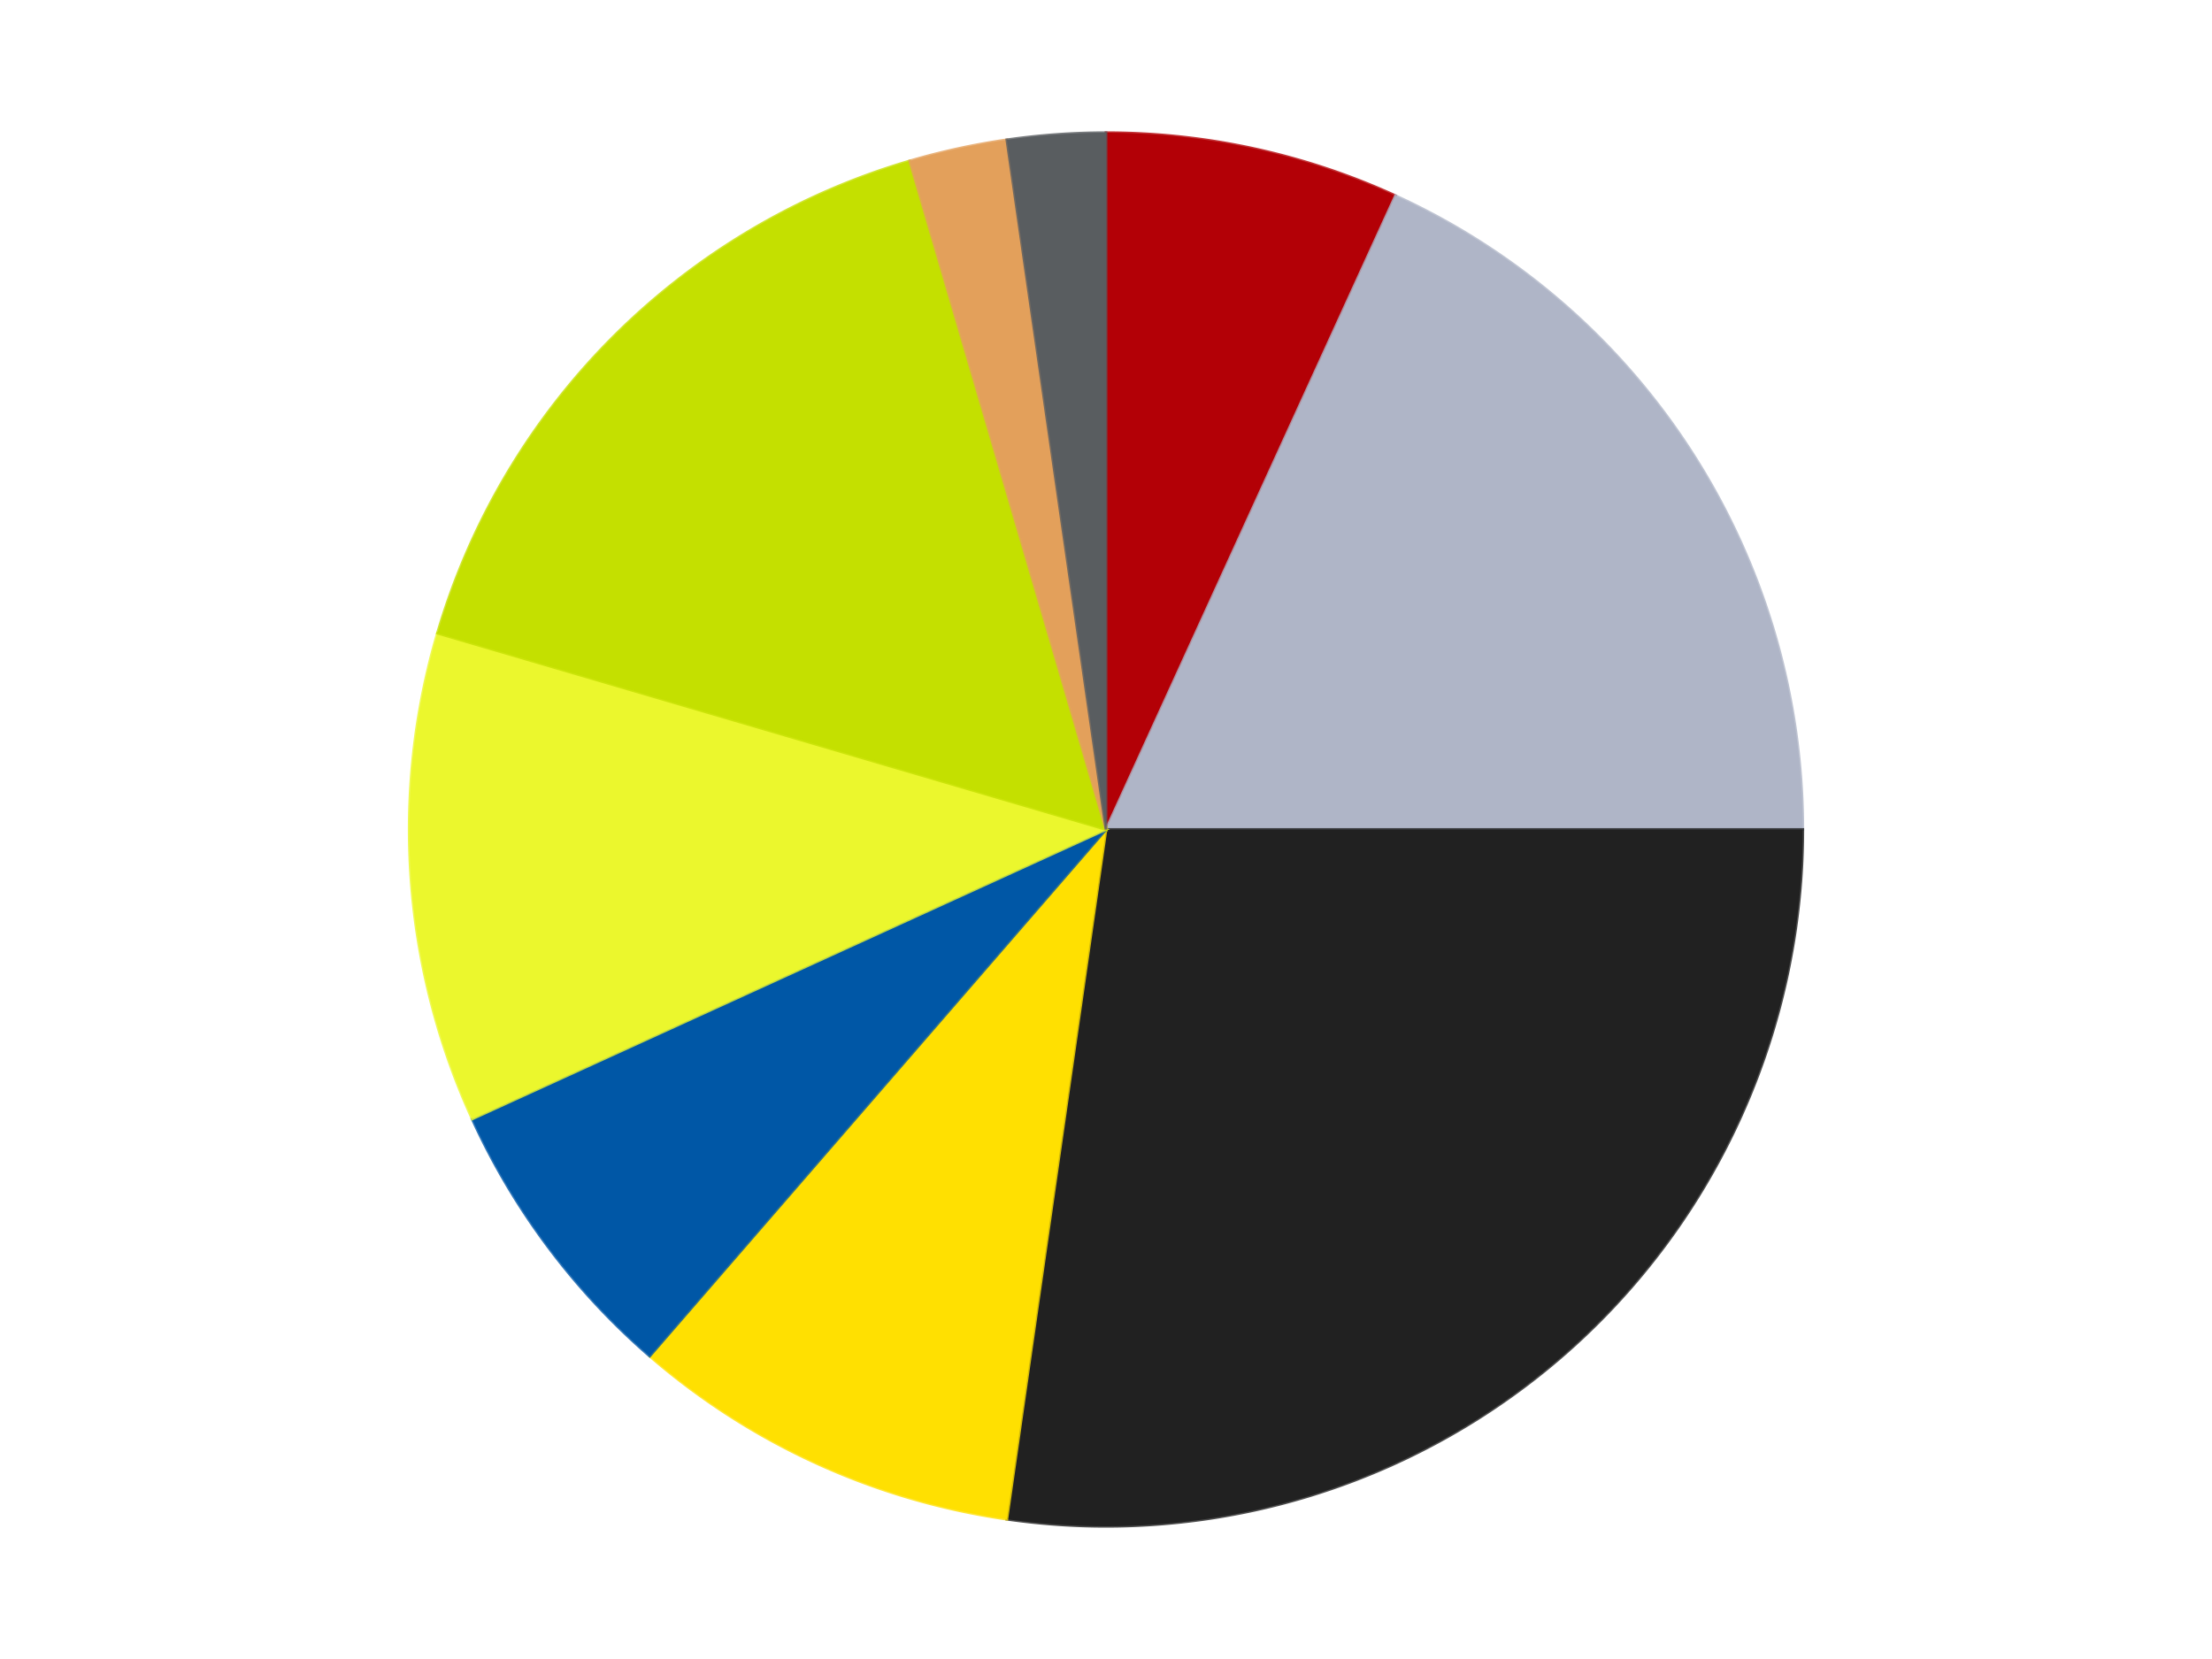 <?xml version='1.0' encoding='utf-8'?>
<svg xmlns="http://www.w3.org/2000/svg" xmlns:xlink="http://www.w3.org/1999/xlink" id="chart-59e5e3b2-02e9-4d6d-8b21-4fd5ab8ce39c" class="pygal-chart" viewBox="0 0 800 600"><!--Generated with pygal 3.0.4 (lxml) ©Kozea 2012-2016 on 2024-07-06--><!--http://pygal.org--><!--http://github.com/Kozea/pygal--><defs><style type="text/css">#chart-59e5e3b2-02e9-4d6d-8b21-4fd5ab8ce39c{-webkit-user-select:none;-webkit-font-smoothing:antialiased;font-family:Consolas,"Liberation Mono",Menlo,Courier,monospace}#chart-59e5e3b2-02e9-4d6d-8b21-4fd5ab8ce39c .title{font-family:Consolas,"Liberation Mono",Menlo,Courier,monospace;font-size:16px}#chart-59e5e3b2-02e9-4d6d-8b21-4fd5ab8ce39c .legends .legend text{font-family:Consolas,"Liberation Mono",Menlo,Courier,monospace;font-size:14px}#chart-59e5e3b2-02e9-4d6d-8b21-4fd5ab8ce39c .axis text{font-family:Consolas,"Liberation Mono",Menlo,Courier,monospace;font-size:10px}#chart-59e5e3b2-02e9-4d6d-8b21-4fd5ab8ce39c .axis text.major{font-family:Consolas,"Liberation Mono",Menlo,Courier,monospace;font-size:10px}#chart-59e5e3b2-02e9-4d6d-8b21-4fd5ab8ce39c .text-overlay text.value{font-family:Consolas,"Liberation Mono",Menlo,Courier,monospace;font-size:16px}#chart-59e5e3b2-02e9-4d6d-8b21-4fd5ab8ce39c .text-overlay text.label{font-family:Consolas,"Liberation Mono",Menlo,Courier,monospace;font-size:10px}#chart-59e5e3b2-02e9-4d6d-8b21-4fd5ab8ce39c .tooltip{font-family:Consolas,"Liberation Mono",Menlo,Courier,monospace;font-size:14px}#chart-59e5e3b2-02e9-4d6d-8b21-4fd5ab8ce39c text.no_data{font-family:Consolas,"Liberation Mono",Menlo,Courier,monospace;font-size:64px}
#chart-59e5e3b2-02e9-4d6d-8b21-4fd5ab8ce39c{background-color:transparent}#chart-59e5e3b2-02e9-4d6d-8b21-4fd5ab8ce39c path,#chart-59e5e3b2-02e9-4d6d-8b21-4fd5ab8ce39c line,#chart-59e5e3b2-02e9-4d6d-8b21-4fd5ab8ce39c rect,#chart-59e5e3b2-02e9-4d6d-8b21-4fd5ab8ce39c circle{-webkit-transition:150ms;-moz-transition:150ms;transition:150ms}#chart-59e5e3b2-02e9-4d6d-8b21-4fd5ab8ce39c .graph &gt; .background{fill:transparent}#chart-59e5e3b2-02e9-4d6d-8b21-4fd5ab8ce39c .plot &gt; .background{fill:transparent}#chart-59e5e3b2-02e9-4d6d-8b21-4fd5ab8ce39c .graph{fill:rgba(0,0,0,.87)}#chart-59e5e3b2-02e9-4d6d-8b21-4fd5ab8ce39c text.no_data{fill:rgba(0,0,0,1)}#chart-59e5e3b2-02e9-4d6d-8b21-4fd5ab8ce39c .title{fill:rgba(0,0,0,1)}#chart-59e5e3b2-02e9-4d6d-8b21-4fd5ab8ce39c .legends .legend text{fill:rgba(0,0,0,.87)}#chart-59e5e3b2-02e9-4d6d-8b21-4fd5ab8ce39c .legends .legend:hover text{fill:rgba(0,0,0,1)}#chart-59e5e3b2-02e9-4d6d-8b21-4fd5ab8ce39c .axis .line{stroke:rgba(0,0,0,1)}#chart-59e5e3b2-02e9-4d6d-8b21-4fd5ab8ce39c .axis .guide.line{stroke:rgba(0,0,0,.54)}#chart-59e5e3b2-02e9-4d6d-8b21-4fd5ab8ce39c .axis .major.line{stroke:rgba(0,0,0,.87)}#chart-59e5e3b2-02e9-4d6d-8b21-4fd5ab8ce39c .axis text.major{fill:rgba(0,0,0,1)}#chart-59e5e3b2-02e9-4d6d-8b21-4fd5ab8ce39c .axis.y .guides:hover .guide.line,#chart-59e5e3b2-02e9-4d6d-8b21-4fd5ab8ce39c .line-graph .axis.x .guides:hover .guide.line,#chart-59e5e3b2-02e9-4d6d-8b21-4fd5ab8ce39c .stackedline-graph .axis.x .guides:hover .guide.line,#chart-59e5e3b2-02e9-4d6d-8b21-4fd5ab8ce39c .xy-graph .axis.x .guides:hover .guide.line{stroke:rgba(0,0,0,1)}#chart-59e5e3b2-02e9-4d6d-8b21-4fd5ab8ce39c .axis .guides:hover text{fill:rgba(0,0,0,1)}#chart-59e5e3b2-02e9-4d6d-8b21-4fd5ab8ce39c .reactive{fill-opacity:1.0;stroke-opacity:.8;stroke-width:1}#chart-59e5e3b2-02e9-4d6d-8b21-4fd5ab8ce39c .ci{stroke:rgba(0,0,0,.87)}#chart-59e5e3b2-02e9-4d6d-8b21-4fd5ab8ce39c .reactive.active,#chart-59e5e3b2-02e9-4d6d-8b21-4fd5ab8ce39c .active .reactive{fill-opacity:0.6;stroke-opacity:.9;stroke-width:4}#chart-59e5e3b2-02e9-4d6d-8b21-4fd5ab8ce39c .ci .reactive.active{stroke-width:1.5}#chart-59e5e3b2-02e9-4d6d-8b21-4fd5ab8ce39c .series text{fill:rgba(0,0,0,1)}#chart-59e5e3b2-02e9-4d6d-8b21-4fd5ab8ce39c .tooltip rect{fill:transparent;stroke:rgba(0,0,0,1);-webkit-transition:opacity 150ms;-moz-transition:opacity 150ms;transition:opacity 150ms}#chart-59e5e3b2-02e9-4d6d-8b21-4fd5ab8ce39c .tooltip .label{fill:rgba(0,0,0,.87)}#chart-59e5e3b2-02e9-4d6d-8b21-4fd5ab8ce39c .tooltip .label{fill:rgba(0,0,0,.87)}#chart-59e5e3b2-02e9-4d6d-8b21-4fd5ab8ce39c .tooltip .legend{font-size:.8em;fill:rgba(0,0,0,.54)}#chart-59e5e3b2-02e9-4d6d-8b21-4fd5ab8ce39c .tooltip .x_label{font-size:.6em;fill:rgba(0,0,0,1)}#chart-59e5e3b2-02e9-4d6d-8b21-4fd5ab8ce39c .tooltip .xlink{font-size:.5em;text-decoration:underline}#chart-59e5e3b2-02e9-4d6d-8b21-4fd5ab8ce39c .tooltip .value{font-size:1.5em}#chart-59e5e3b2-02e9-4d6d-8b21-4fd5ab8ce39c .bound{font-size:.5em}#chart-59e5e3b2-02e9-4d6d-8b21-4fd5ab8ce39c .max-value{font-size:.75em;fill:rgba(0,0,0,.54)}#chart-59e5e3b2-02e9-4d6d-8b21-4fd5ab8ce39c .map-element{fill:transparent;stroke:rgba(0,0,0,.54) !important}#chart-59e5e3b2-02e9-4d6d-8b21-4fd5ab8ce39c .map-element .reactive{fill-opacity:inherit;stroke-opacity:inherit}#chart-59e5e3b2-02e9-4d6d-8b21-4fd5ab8ce39c .color-0,#chart-59e5e3b2-02e9-4d6d-8b21-4fd5ab8ce39c .color-0 a:visited{stroke:#F44336;fill:#F44336}#chart-59e5e3b2-02e9-4d6d-8b21-4fd5ab8ce39c .color-1,#chart-59e5e3b2-02e9-4d6d-8b21-4fd5ab8ce39c .color-1 a:visited{stroke:#3F51B5;fill:#3F51B5}#chart-59e5e3b2-02e9-4d6d-8b21-4fd5ab8ce39c .color-2,#chart-59e5e3b2-02e9-4d6d-8b21-4fd5ab8ce39c .color-2 a:visited{stroke:#009688;fill:#009688}#chart-59e5e3b2-02e9-4d6d-8b21-4fd5ab8ce39c .color-3,#chart-59e5e3b2-02e9-4d6d-8b21-4fd5ab8ce39c .color-3 a:visited{stroke:#FFC107;fill:#FFC107}#chart-59e5e3b2-02e9-4d6d-8b21-4fd5ab8ce39c .color-4,#chart-59e5e3b2-02e9-4d6d-8b21-4fd5ab8ce39c .color-4 a:visited{stroke:#FF5722;fill:#FF5722}#chart-59e5e3b2-02e9-4d6d-8b21-4fd5ab8ce39c .color-5,#chart-59e5e3b2-02e9-4d6d-8b21-4fd5ab8ce39c .color-5 a:visited{stroke:#9C27B0;fill:#9C27B0}#chart-59e5e3b2-02e9-4d6d-8b21-4fd5ab8ce39c .color-6,#chart-59e5e3b2-02e9-4d6d-8b21-4fd5ab8ce39c .color-6 a:visited{stroke:#03A9F4;fill:#03A9F4}#chart-59e5e3b2-02e9-4d6d-8b21-4fd5ab8ce39c .color-7,#chart-59e5e3b2-02e9-4d6d-8b21-4fd5ab8ce39c .color-7 a:visited{stroke:#8BC34A;fill:#8BC34A}#chart-59e5e3b2-02e9-4d6d-8b21-4fd5ab8ce39c .color-8,#chart-59e5e3b2-02e9-4d6d-8b21-4fd5ab8ce39c .color-8 a:visited{stroke:#FF9800;fill:#FF9800}#chart-59e5e3b2-02e9-4d6d-8b21-4fd5ab8ce39c .text-overlay .color-0 text{fill:black}#chart-59e5e3b2-02e9-4d6d-8b21-4fd5ab8ce39c .text-overlay .color-1 text{fill:black}#chart-59e5e3b2-02e9-4d6d-8b21-4fd5ab8ce39c .text-overlay .color-2 text{fill:black}#chart-59e5e3b2-02e9-4d6d-8b21-4fd5ab8ce39c .text-overlay .color-3 text{fill:black}#chart-59e5e3b2-02e9-4d6d-8b21-4fd5ab8ce39c .text-overlay .color-4 text{fill:black}#chart-59e5e3b2-02e9-4d6d-8b21-4fd5ab8ce39c .text-overlay .color-5 text{fill:black}#chart-59e5e3b2-02e9-4d6d-8b21-4fd5ab8ce39c .text-overlay .color-6 text{fill:black}#chart-59e5e3b2-02e9-4d6d-8b21-4fd5ab8ce39c .text-overlay .color-7 text{fill:black}#chart-59e5e3b2-02e9-4d6d-8b21-4fd5ab8ce39c .text-overlay .color-8 text{fill:black}
#chart-59e5e3b2-02e9-4d6d-8b21-4fd5ab8ce39c text.no_data{text-anchor:middle}#chart-59e5e3b2-02e9-4d6d-8b21-4fd5ab8ce39c .guide.line{fill:none}#chart-59e5e3b2-02e9-4d6d-8b21-4fd5ab8ce39c .centered{text-anchor:middle}#chart-59e5e3b2-02e9-4d6d-8b21-4fd5ab8ce39c .title{text-anchor:middle}#chart-59e5e3b2-02e9-4d6d-8b21-4fd5ab8ce39c .legends .legend text{fill-opacity:1}#chart-59e5e3b2-02e9-4d6d-8b21-4fd5ab8ce39c .axis.x text{text-anchor:middle}#chart-59e5e3b2-02e9-4d6d-8b21-4fd5ab8ce39c .axis.x:not(.web) text[transform]{text-anchor:start}#chart-59e5e3b2-02e9-4d6d-8b21-4fd5ab8ce39c .axis.x:not(.web) text[transform].backwards{text-anchor:end}#chart-59e5e3b2-02e9-4d6d-8b21-4fd5ab8ce39c .axis.y text{text-anchor:end}#chart-59e5e3b2-02e9-4d6d-8b21-4fd5ab8ce39c .axis.y text[transform].backwards{text-anchor:start}#chart-59e5e3b2-02e9-4d6d-8b21-4fd5ab8ce39c .axis.y2 text{text-anchor:start}#chart-59e5e3b2-02e9-4d6d-8b21-4fd5ab8ce39c .axis.y2 text[transform].backwards{text-anchor:end}#chart-59e5e3b2-02e9-4d6d-8b21-4fd5ab8ce39c .axis .guide.line{stroke-dasharray:4,4;stroke:black}#chart-59e5e3b2-02e9-4d6d-8b21-4fd5ab8ce39c .axis .major.guide.line{stroke-dasharray:6,6;stroke:black}#chart-59e5e3b2-02e9-4d6d-8b21-4fd5ab8ce39c .horizontal .axis.y .guide.line,#chart-59e5e3b2-02e9-4d6d-8b21-4fd5ab8ce39c .horizontal .axis.y2 .guide.line,#chart-59e5e3b2-02e9-4d6d-8b21-4fd5ab8ce39c .vertical .axis.x .guide.line{opacity:0}#chart-59e5e3b2-02e9-4d6d-8b21-4fd5ab8ce39c .horizontal .axis.always_show .guide.line,#chart-59e5e3b2-02e9-4d6d-8b21-4fd5ab8ce39c .vertical .axis.always_show .guide.line{opacity:1 !important}#chart-59e5e3b2-02e9-4d6d-8b21-4fd5ab8ce39c .axis.y .guides:hover .guide.line,#chart-59e5e3b2-02e9-4d6d-8b21-4fd5ab8ce39c .axis.y2 .guides:hover .guide.line,#chart-59e5e3b2-02e9-4d6d-8b21-4fd5ab8ce39c .axis.x .guides:hover .guide.line{opacity:1}#chart-59e5e3b2-02e9-4d6d-8b21-4fd5ab8ce39c .axis .guides:hover text{opacity:1}#chart-59e5e3b2-02e9-4d6d-8b21-4fd5ab8ce39c .nofill{fill:none}#chart-59e5e3b2-02e9-4d6d-8b21-4fd5ab8ce39c .subtle-fill{fill-opacity:.2}#chart-59e5e3b2-02e9-4d6d-8b21-4fd5ab8ce39c .dot{stroke-width:1px;fill-opacity:1;stroke-opacity:1}#chart-59e5e3b2-02e9-4d6d-8b21-4fd5ab8ce39c .dot.active{stroke-width:5px}#chart-59e5e3b2-02e9-4d6d-8b21-4fd5ab8ce39c .dot.negative{fill:transparent}#chart-59e5e3b2-02e9-4d6d-8b21-4fd5ab8ce39c text,#chart-59e5e3b2-02e9-4d6d-8b21-4fd5ab8ce39c tspan{stroke:none !important}#chart-59e5e3b2-02e9-4d6d-8b21-4fd5ab8ce39c .series text.active{opacity:1}#chart-59e5e3b2-02e9-4d6d-8b21-4fd5ab8ce39c .tooltip rect{fill-opacity:.95;stroke-width:.5}#chart-59e5e3b2-02e9-4d6d-8b21-4fd5ab8ce39c .tooltip text{fill-opacity:1}#chart-59e5e3b2-02e9-4d6d-8b21-4fd5ab8ce39c .showable{visibility:hidden}#chart-59e5e3b2-02e9-4d6d-8b21-4fd5ab8ce39c .showable.shown{visibility:visible}#chart-59e5e3b2-02e9-4d6d-8b21-4fd5ab8ce39c .gauge-background{fill:rgba(229,229,229,1);stroke:none}#chart-59e5e3b2-02e9-4d6d-8b21-4fd5ab8ce39c .bg-lines{stroke:transparent;stroke-width:2px}</style><script type="text/javascript">window.pygal = window.pygal || {};window.pygal.config = window.pygal.config || {};window.pygal.config['59e5e3b2-02e9-4d6d-8b21-4fd5ab8ce39c'] = {"allow_interruptions": false, "box_mode": "extremes", "classes": ["pygal-chart"], "css": ["file://style.css", "file://graph.css"], "defs": [], "disable_xml_declaration": false, "dots_size": 2.5, "dynamic_print_values": false, "explicit_size": false, "fill": false, "force_uri_protocol": "https", "formatter": null, "half_pie": false, "height": 600, "include_x_axis": false, "inner_radius": 0, "interpolate": null, "interpolation_parameters": {}, "interpolation_precision": 250, "inverse_y_axis": false, "js": ["//kozea.github.io/pygal.js/2.0.x/pygal-tooltips.min.js"], "legend_at_bottom": false, "legend_at_bottom_columns": null, "legend_box_size": 12, "logarithmic": false, "margin": 20, "margin_bottom": null, "margin_left": null, "margin_right": null, "margin_top": null, "max_scale": 16, "min_scale": 4, "missing_value_fill_truncation": "x", "no_data_text": "No data", "no_prefix": false, "order_min": null, "pretty_print": false, "print_labels": false, "print_values": false, "print_values_position": "center", "print_zeroes": true, "range": null, "rounded_bars": null, "secondary_range": null, "show_dots": true, "show_legend": false, "show_minor_x_labels": true, "show_minor_y_labels": true, "show_only_major_dots": false, "show_x_guides": false, "show_x_labels": true, "show_y_guides": true, "show_y_labels": true, "spacing": 10, "stack_from_top": false, "strict": false, "stroke": true, "stroke_style": null, "style": {"background": "transparent", "ci_colors": [], "colors": ["#F44336", "#3F51B5", "#009688", "#FFC107", "#FF5722", "#9C27B0", "#03A9F4", "#8BC34A", "#FF9800", "#E91E63", "#2196F3", "#4CAF50", "#FFEB3B", "#673AB7", "#00BCD4", "#CDDC39", "#9E9E9E", "#607D8B"], "dot_opacity": "1", "font_family": "Consolas, \"Liberation Mono\", Menlo, Courier, monospace", "foreground": "rgba(0, 0, 0, .87)", "foreground_strong": "rgba(0, 0, 0, 1)", "foreground_subtle": "rgba(0, 0, 0, .54)", "guide_stroke_color": "black", "guide_stroke_dasharray": "4,4", "label_font_family": "Consolas, \"Liberation Mono\", Menlo, Courier, monospace", "label_font_size": 10, "legend_font_family": "Consolas, \"Liberation Mono\", Menlo, Courier, monospace", "legend_font_size": 14, "major_guide_stroke_color": "black", "major_guide_stroke_dasharray": "6,6", "major_label_font_family": "Consolas, \"Liberation Mono\", Menlo, Courier, monospace", "major_label_font_size": 10, "no_data_font_family": "Consolas, \"Liberation Mono\", Menlo, Courier, monospace", "no_data_font_size": 64, "opacity": "1.0", "opacity_hover": "0.6", "plot_background": "transparent", "stroke_opacity": ".8", "stroke_opacity_hover": ".9", "stroke_width": "1", "stroke_width_hover": "4", "title_font_family": "Consolas, \"Liberation Mono\", Menlo, Courier, monospace", "title_font_size": 16, "tooltip_font_family": "Consolas, \"Liberation Mono\", Menlo, Courier, monospace", "tooltip_font_size": 14, "transition": "150ms", "value_background": "rgba(229, 229, 229, 1)", "value_colors": [], "value_font_family": "Consolas, \"Liberation Mono\", Menlo, Courier, monospace", "value_font_size": 16, "value_label_font_family": "Consolas, \"Liberation Mono\", Menlo, Courier, monospace", "value_label_font_size": 10}, "title": null, "tooltip_border_radius": 0, "tooltip_fancy_mode": true, "truncate_label": null, "truncate_legend": null, "width": 800, "x_label_rotation": 0, "x_labels": null, "x_labels_major": null, "x_labels_major_count": null, "x_labels_major_every": null, "x_title": null, "xrange": null, "y_label_rotation": 0, "y_labels": null, "y_labels_major": null, "y_labels_major_count": null, "y_labels_major_every": null, "y_title": null, "zero": 0, "legends": ["Red", "Light Bluish Gray", "Black", "Yellow", "Blue", "Trans-Yellow", "Lime", "Medium Nougat", "Dark Bluish Gray"]}</script><script type="text/javascript" xlink:href="https://kozea.github.io/pygal.js/2.0.x/pygal-tooltips.min.js"/></defs><title>Pygal</title><g class="graph pie-graph vertical"><rect x="0" y="0" width="800" height="600" class="background"/><g transform="translate(20, 20)" class="plot"><rect x="0" y="0" width="760" height="560" class="background"/><g class="series serie-0 color-0"><g class="slices"><g class="slice" style="fill: #B30006; stroke: #B30006"><path d="M380 28 A252 252 0 0 1 484.685 50.773 L380 280 A0 0 0 0 0 380 280 z" class="slice reactive tooltip-trigger"/><desc class="value">3</desc><desc class="x centered">406.78322648367504</desc><desc class="y centered">156.87949488763388</desc></g></g></g><g class="series serie-1 color-1"><g class="slices"><g class="slice" style="fill: #AFB5C7; stroke: #AFB5C7"><path d="M484.685 50.773 A252 252 0 0 1 632 280 L380 280 A0 0 0 0 0 380 280 z" class="slice reactive tooltip-trigger"/><desc class="value">8</desc><desc class="x centered">485.99794513672884</desc><desc class="y centered">211.8792570005947</desc></g></g></g><g class="series serie-2 color-2"><g class="slices"><g class="slice" style="fill: #212121; stroke: #212121"><path d="M632 280 A252 252 0 0 1 344.137 529.435 L380 280 A0 0 0 0 0 380 280 z" class="slice reactive tooltip-trigger"/><desc class="value">12</desc><desc class="x centered">462.51245247710597</desc><desc class="y centered">375.22444636863656</desc></g></g></g><g class="series serie-3 color-3"><g class="slices"><g class="slice" style="fill: #FFE001; stroke: #FFE001"><path d="M344.137 529.435 A252 252 0 0 1 214.975 470.449 L380 280 A0 0 0 0 0 380 280 z" class="slice reactive tooltip-trigger"/><desc class="value">4</desc><desc class="x centered">327.65770836176233</desc><desc class="y centered">394.6136314146693</desc></g></g></g><g class="series serie-4 color-4"><g class="slices"><g class="slice" style="fill: #0057A6; stroke: #0057A6"><path d="M214.975 470.449 A252 252 0 0 1 150.773 384.685 L380 280 A0 0 0 0 0 380 280 z" class="slice reactive tooltip-trigger"/><desc class="value">3</desc><desc class="x centered">279.1318036435306</desc><desc class="y centered">355.50898598042977</desc></g></g></g><g class="series serie-5 color-5"><g class="slices"><g class="slice" style="fill: #EBF72D; stroke: #EBF72D"><path d="M150.773 384.685 A252 252 0 0 1 138.208 209.003 L380 280 A0 0 0 0 0 380 280 z" class="slice reactive tooltip-trigger"/><desc class="value">5</desc><desc class="x centered">254.32103355910806</desc><desc class="y centered">288.9887370831032</desc></g></g></g><g class="series serie-6 color-6"><g class="slices"><g class="slice" style="fill: #C4E000; stroke: #C4E000"><path d="M138.208 209.003 A252 252 0 0 1 309.003 38.208 L380 280 A0 0 0 0 0 380 280 z" class="slice reactive tooltip-trigger"/><desc class="value">7</desc><desc class="x centered">290.904545570495</desc><desc class="y centered">190.90454557049503</desc></g></g></g><g class="series serie-7 color-7"><g class="slices"><g class="slice" style="fill: #E3A05B; stroke: #E3A05B"><path d="M309.003 38.208 A252 252 0 0 1 344.137 30.565 L380 280 A0 0 0 0 0 380 280 z" class="slice reactive tooltip-trigger"/><desc class="value">1</desc><desc class="x centered">353.21677351632496</desc><desc class="y centered">156.87949488763388</desc></g></g></g><g class="series serie-8 color-8"><g class="slices"><g class="slice" style="fill: #595D60; stroke: #595D60"><path d="M344.137 30.565 A252 252 0 0 1 380 28 L380 280 A0 0 0 0 0 380 280 z" class="slice reactive tooltip-trigger"/><desc class="value">1</desc><desc class="x centered">371.0112629168967</desc><desc class="y centered">154.32103355910806</desc></g></g></g></g><g class="titles"/><g transform="translate(20, 20)" class="plot overlay"><g class="series serie-0 color-0"/><g class="series serie-1 color-1"/><g class="series serie-2 color-2"/><g class="series serie-3 color-3"/><g class="series serie-4 color-4"/><g class="series serie-5 color-5"/><g class="series serie-6 color-6"/><g class="series serie-7 color-7"/><g class="series serie-8 color-8"/></g><g transform="translate(20, 20)" class="plot text-overlay"><g class="series serie-0 color-0"/><g class="series serie-1 color-1"/><g class="series serie-2 color-2"/><g class="series serie-3 color-3"/><g class="series serie-4 color-4"/><g class="series serie-5 color-5"/><g class="series serie-6 color-6"/><g class="series serie-7 color-7"/><g class="series serie-8 color-8"/></g><g transform="translate(20, 20)" class="plot tooltip-overlay"><g transform="translate(0 0)" style="opacity: 0" class="tooltip"><rect rx="0" ry="0" width="0" height="0" class="tooltip-box"/><g class="text"/></g></g></g></svg>